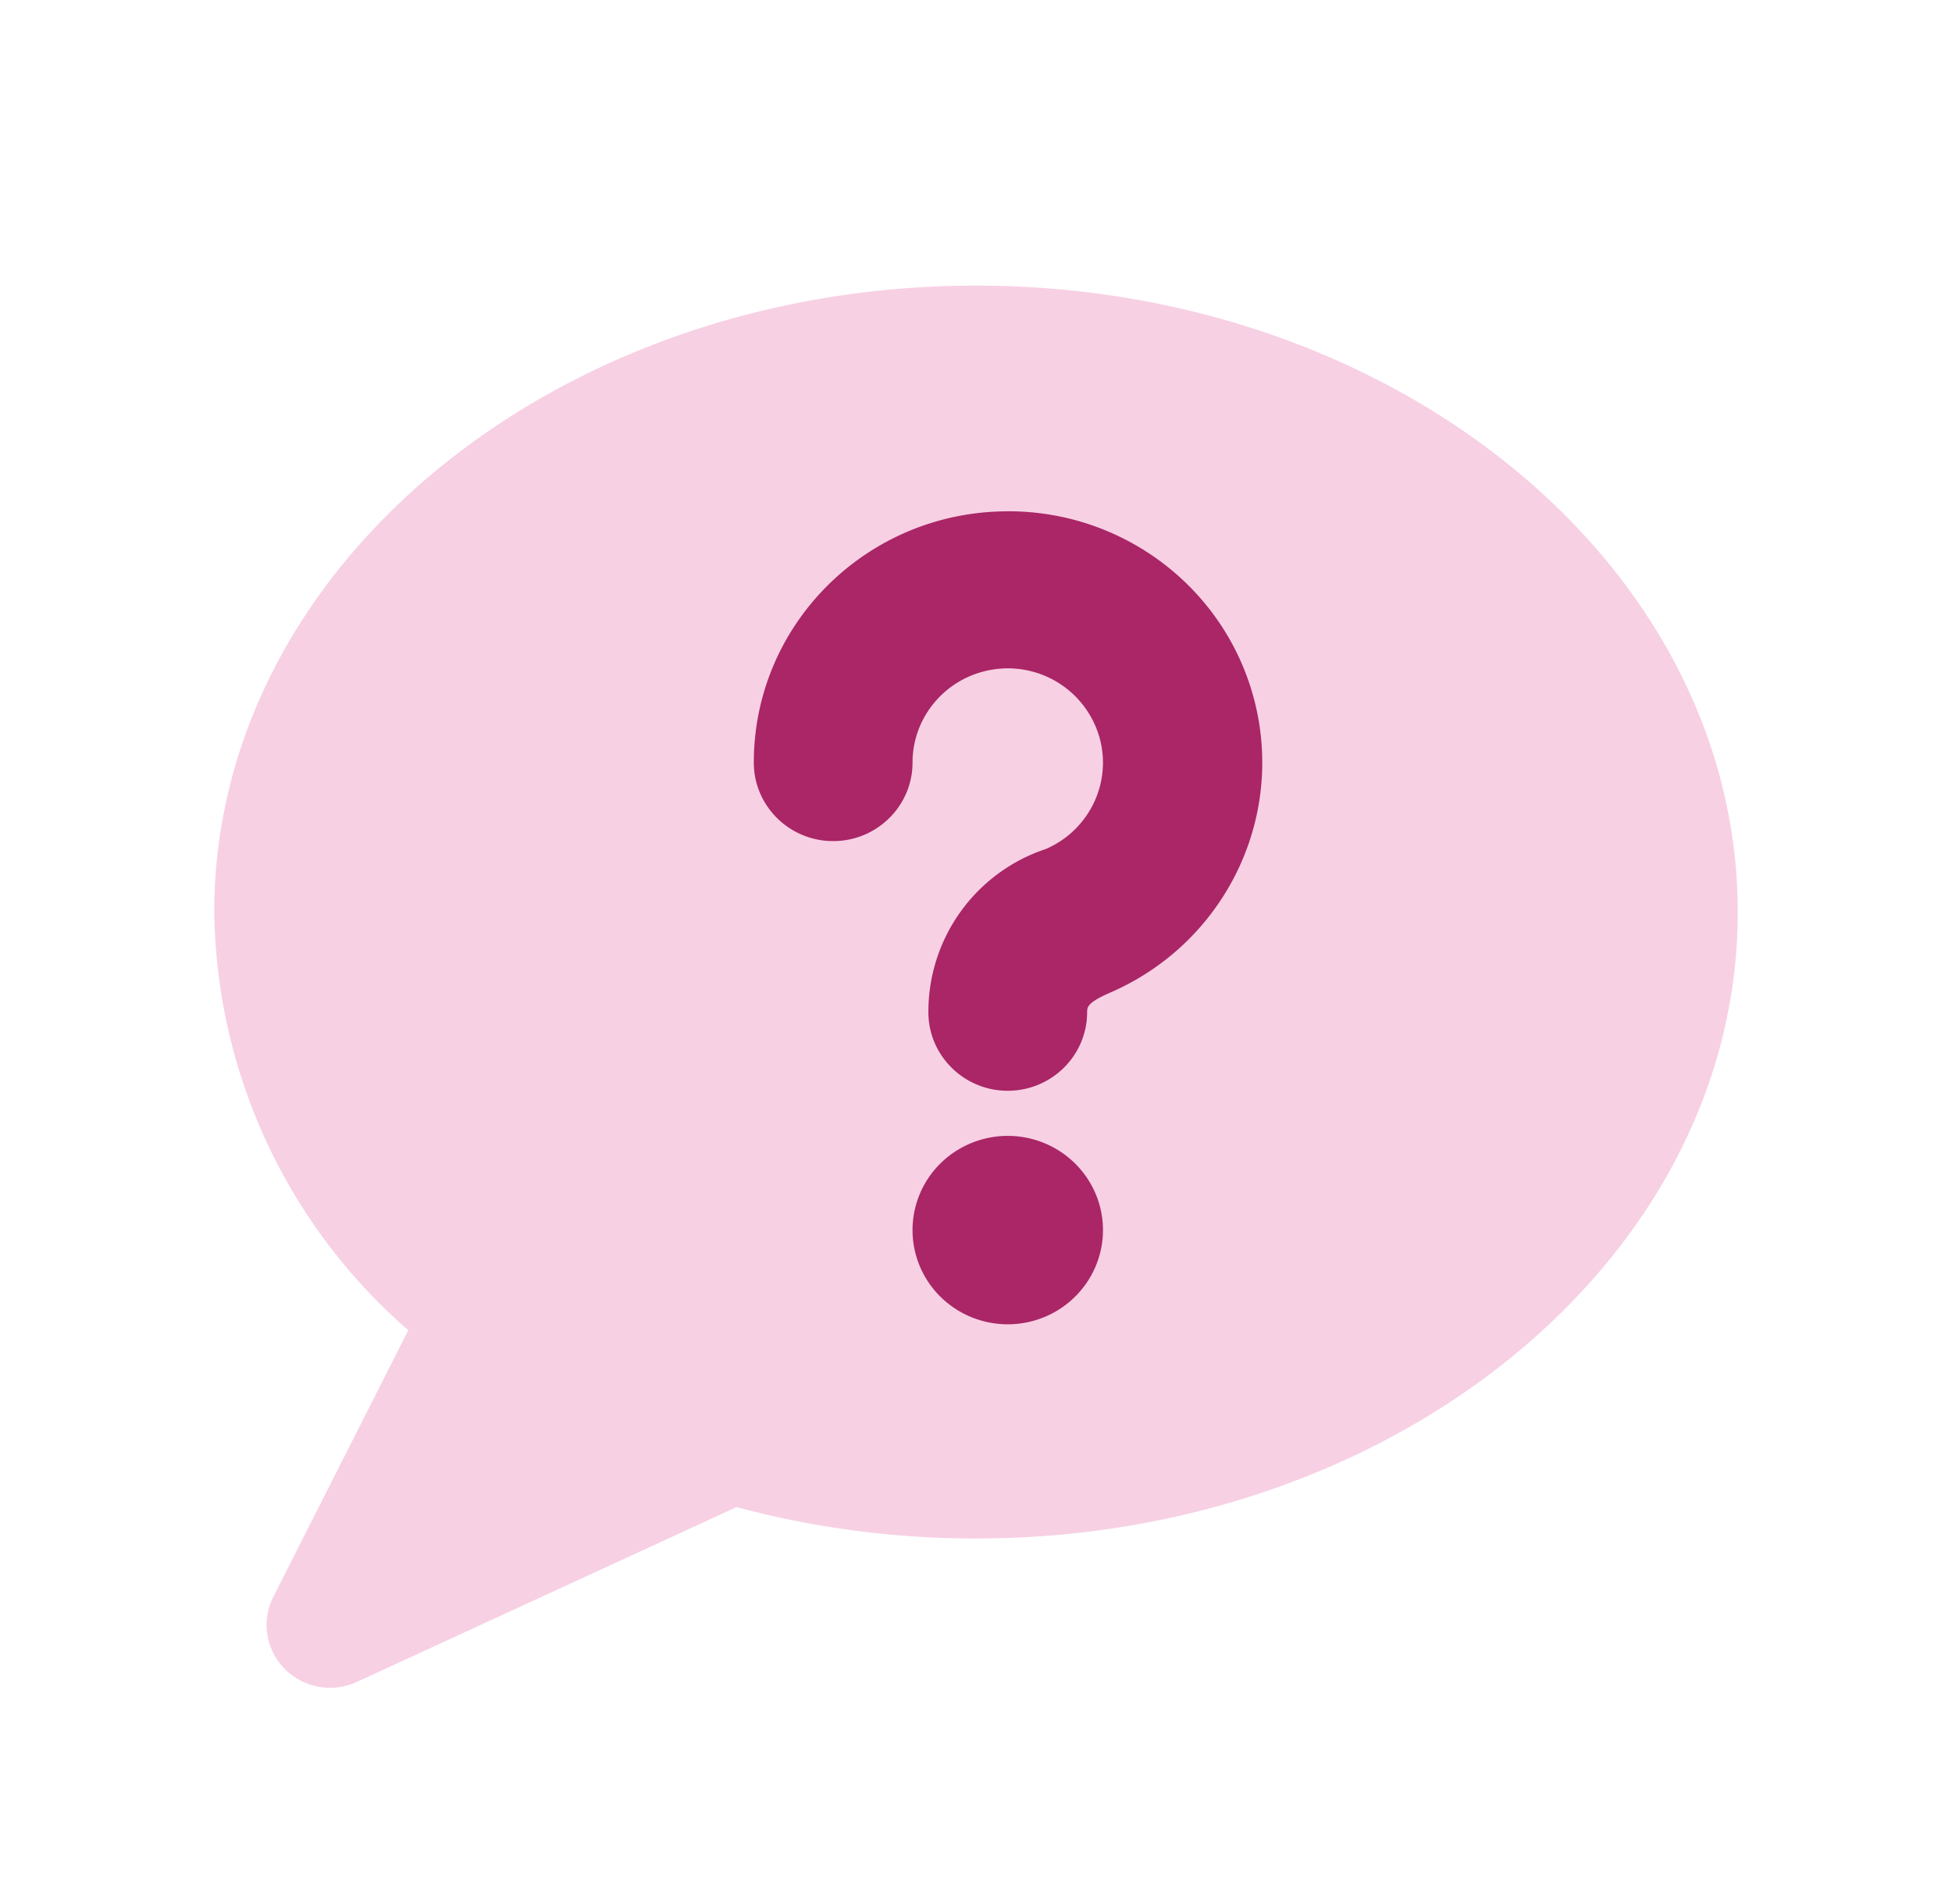 <svg width="41" height="40" xmlns="http://www.w3.org/2000/svg">
    <defs>
        <filter x="-12.5%" y="-13.6%" width="125%" height="127.2%" filterUnits="objectBoundingBox" id="a">
            <feOffset dy="1" in="SourceAlpha" result="shadowOffsetOuter1"/>
            <feGaussianBlur stdDeviation=".5" in="shadowOffsetOuter1" result="shadowBlurOuter1"/>
            <feColorMatrix values="0 0 0 0 0 0 0 0 0 0 0 0 0 0 0 0 0 0 0.3 0" in="shadowBlurOuter1" result="shadowMatrixOuter1"/>
            <feMerge>
                <feMergeNode in="shadowMatrixOuter1"/>
                <feMergeNode in="SourceGraphic"/>
            </feMerge>
        </filter>
    </defs>
    <g filter="url(#a)" transform="translate(4.5 5)" fill="none" fill-rule="evenodd">
        <path d="M16 0C7.177 0 0 5.905 0 13.161a11.835 11.835 0 0 0 4.076 8.785l-2.835 5.6a1.31 1.31 0 0 0 .236 1.511 1.344 1.344 0 0 0 1.519.277l7.975-3.673c1.639.44 3.33.662 5.029.66 8.823 0 16-5.904 16-13.16C32 5.902 24.823 0 16 0z" fill="#F7D0E4"/>
        <path d="M14.667 19.842c0 .707.38 1.36 1 1.714a2.018 2.018 0 0 0 2 0c.618-.354 1-1.007 1-1.714 0-.707-.382-1.36-1-1.714a2.018 2.018 0 0 0-2 0c-.62.353-1 1.007-1 1.714zM16.667 4.742c-2.946 0-5.334 2.363-5.334 5.278 0 .91.747 1.65 1.667 1.65s1.667-.74 1.667-1.65c0-.988.738-1.825 1.727-1.96a2 2 0 0 1 2.198 1.426c.27.951-.21 1.954-1.125 2.35A3.601 3.601 0 0 0 15 15.265c0 .91.747 1.65 1.667 1.65s1.667-.74 1.667-1.65c0-.099 0-.2.466-.404 2.322-.996 3.617-3.47 3.1-5.92-.517-2.452-2.704-4.206-5.234-4.2z" fill="#AA2666"/>
    </g>
</svg>
